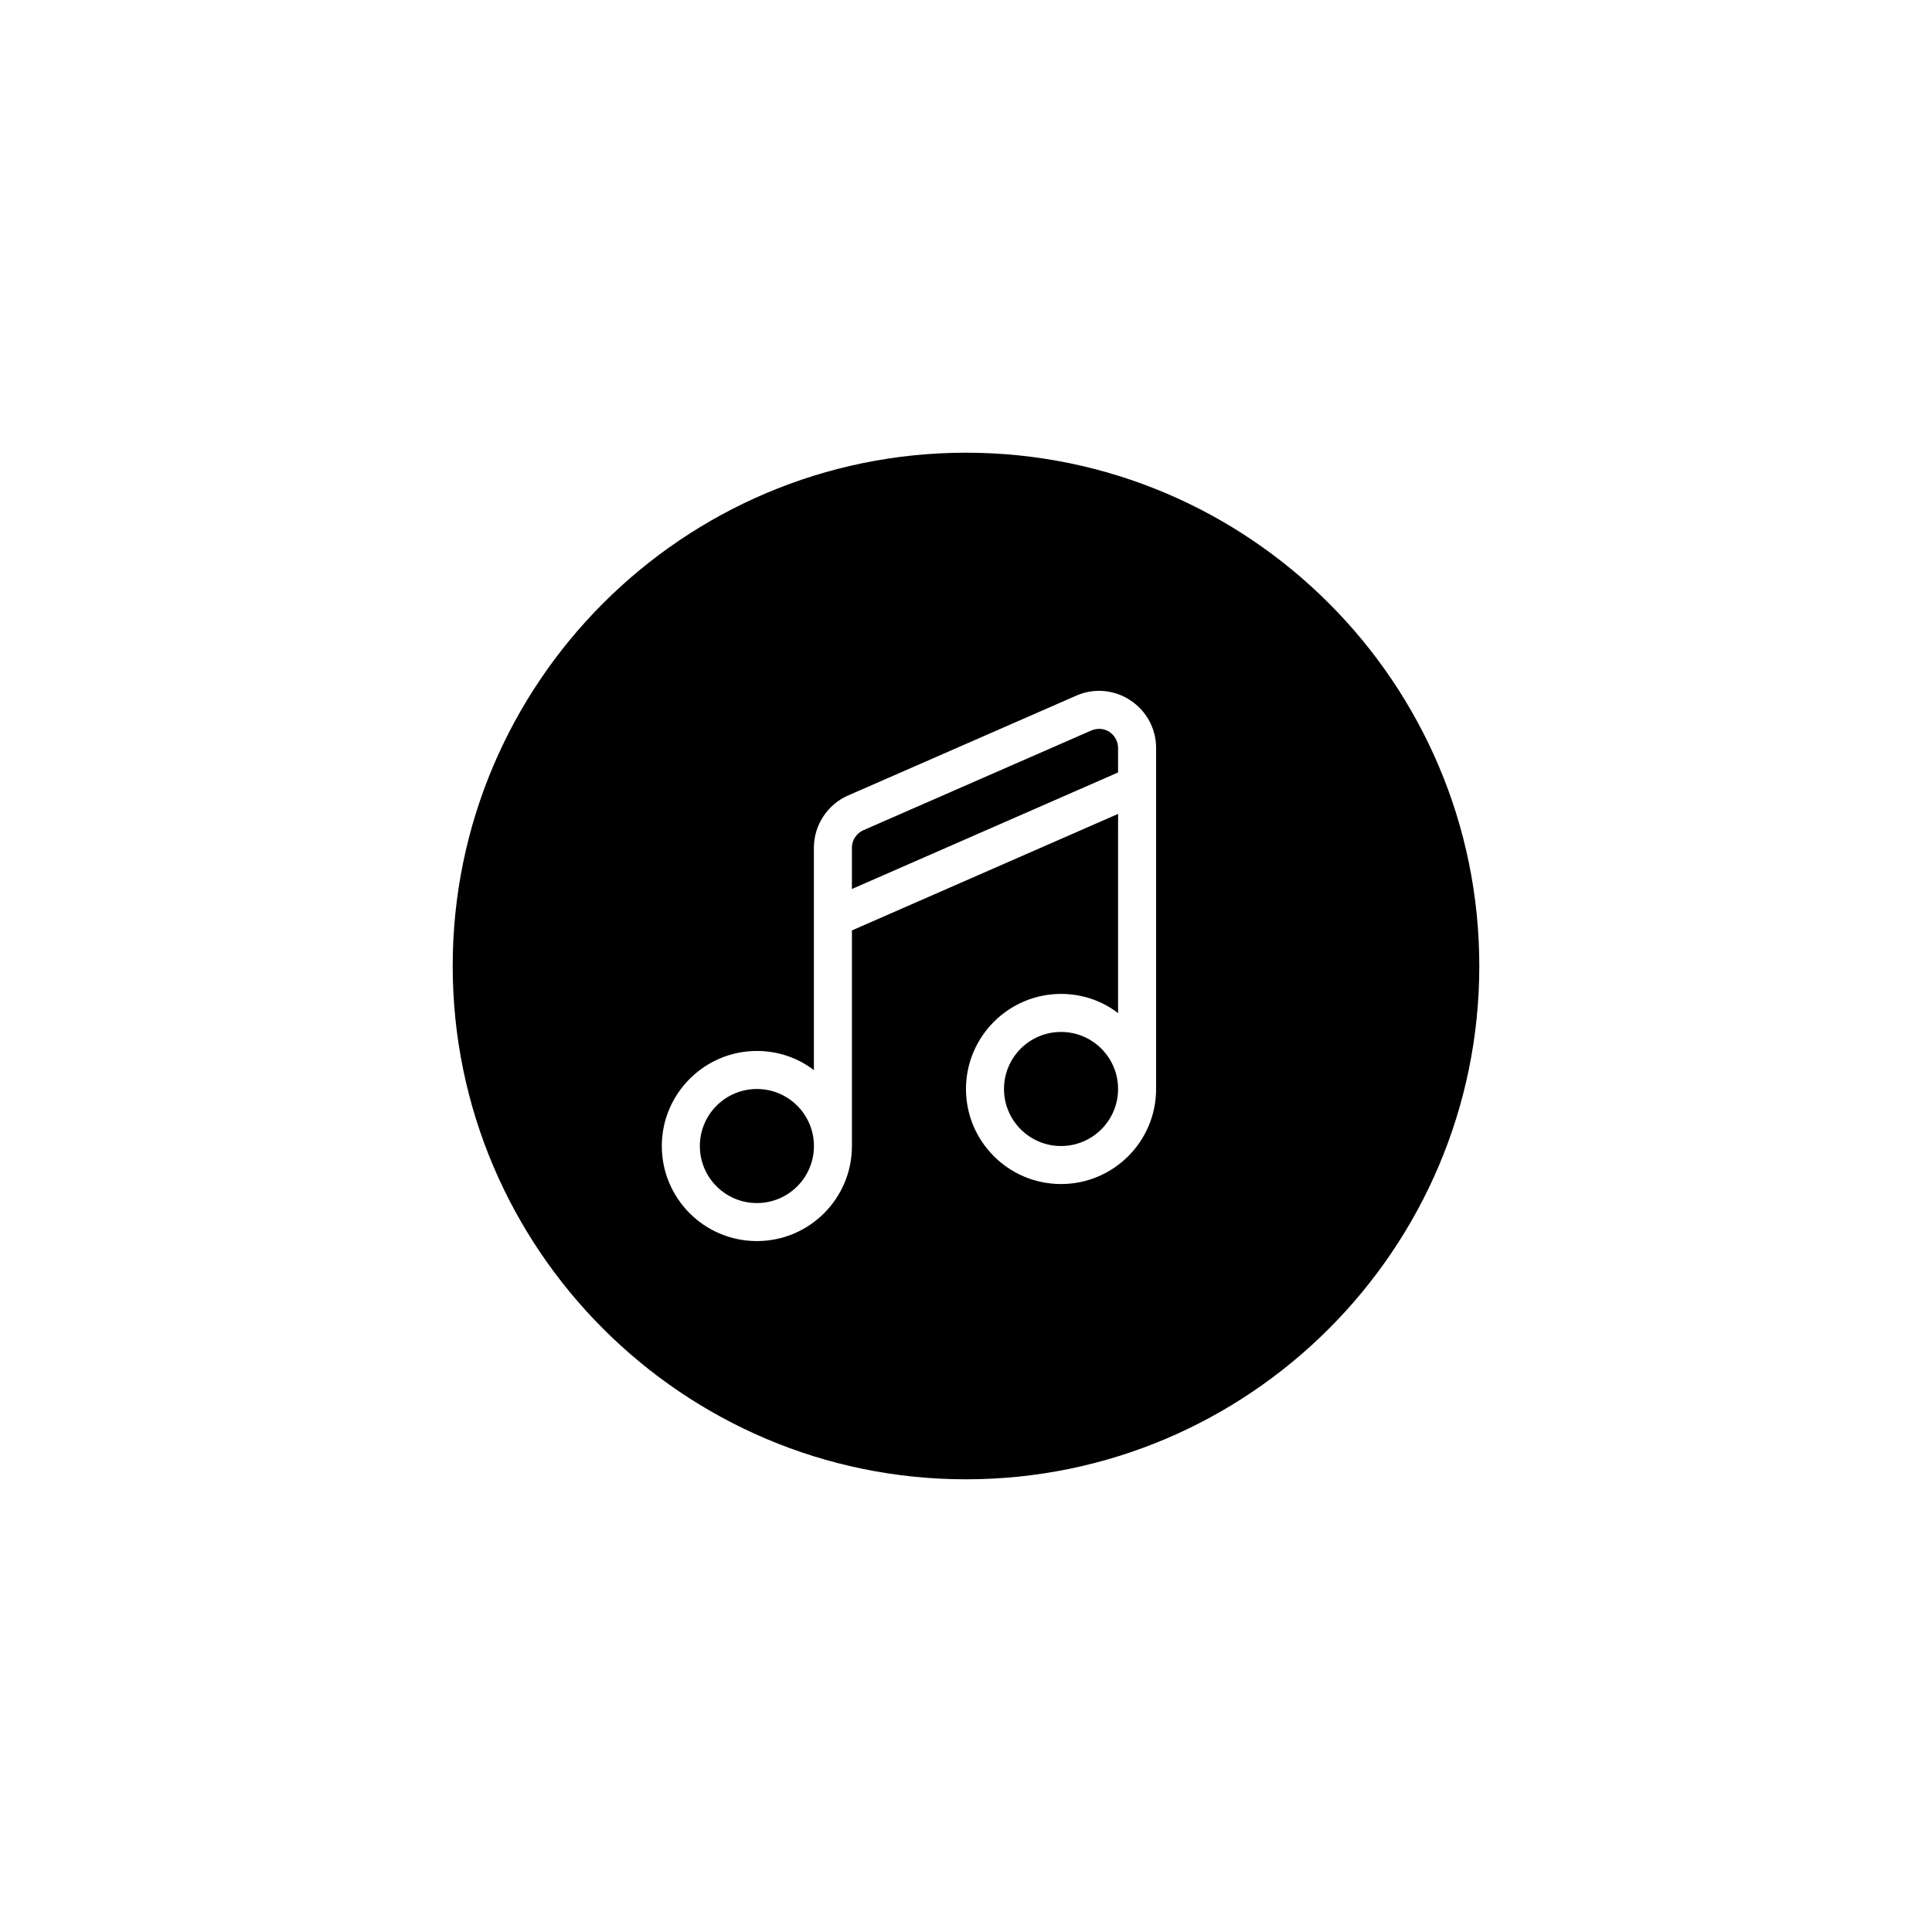 <?xml version="1.0" encoding="UTF-8"?>
<!-- The Best Svg Icon site in the world: iconSvg.co, Visit us! https://iconsvg.co -->
<svg fill="#000000" width="800px" height="800px" version="1.1" viewBox="144 144 512 512" xmlns="http://www.w3.org/2000/svg">
 <g>
  <path d="m400 263.97c-75.016 0-136.03 61.012-136.03 136.03s61.012 136.03 136.03 136.03 136.03-61.012 136.03-136.03-61.012-136.03-136.03-136.03zm50.379 168.62c0 13.906-11.285 25.191-25.191 25.191s-25.191-11.285-25.191-25.191c0-13.855 11.285-25.191 25.191-25.191 5.691 0 10.934 1.863 15.113 5.09l0.004-52.797-70.535 30.883v57.133c0 13.906-11.285 25.191-25.191 25.191s-25.191-11.285-25.191-25.191c0-13.855 11.285-25.191 25.191-25.191 5.691 0 10.934 1.863 15.113 5.09v-58.945c0-5.996 3.578-11.438 9.07-13.855l60.457-26.449c4.684-2.066 10.027-1.613 14.309 1.211 4.281 2.816 6.852 7.504 6.852 12.641z"/>
  <path d="m440.3 432.59c0 8.348-6.769 15.117-15.117 15.117s-15.113-6.769-15.113-15.117 6.766-15.113 15.113-15.113 15.117 6.766 15.117 15.113"/>
  <path d="m359.7 447.71c0 8.348-6.769 15.113-15.117 15.113s-15.113-6.766-15.113-15.113c0-8.348 6.766-15.117 15.113-15.117s15.117 6.769 15.117 15.117"/>
  <path d="m440.3 342.21v6.5l-70.535 30.883v-10.934c0-2.016 1.211-3.828 3.023-4.637l60.457-26.449c1.613-0.656 3.324-0.555 4.785 0.402 1.41 0.961 2.269 2.523 2.269 4.234z"/>
 </g>
</svg>